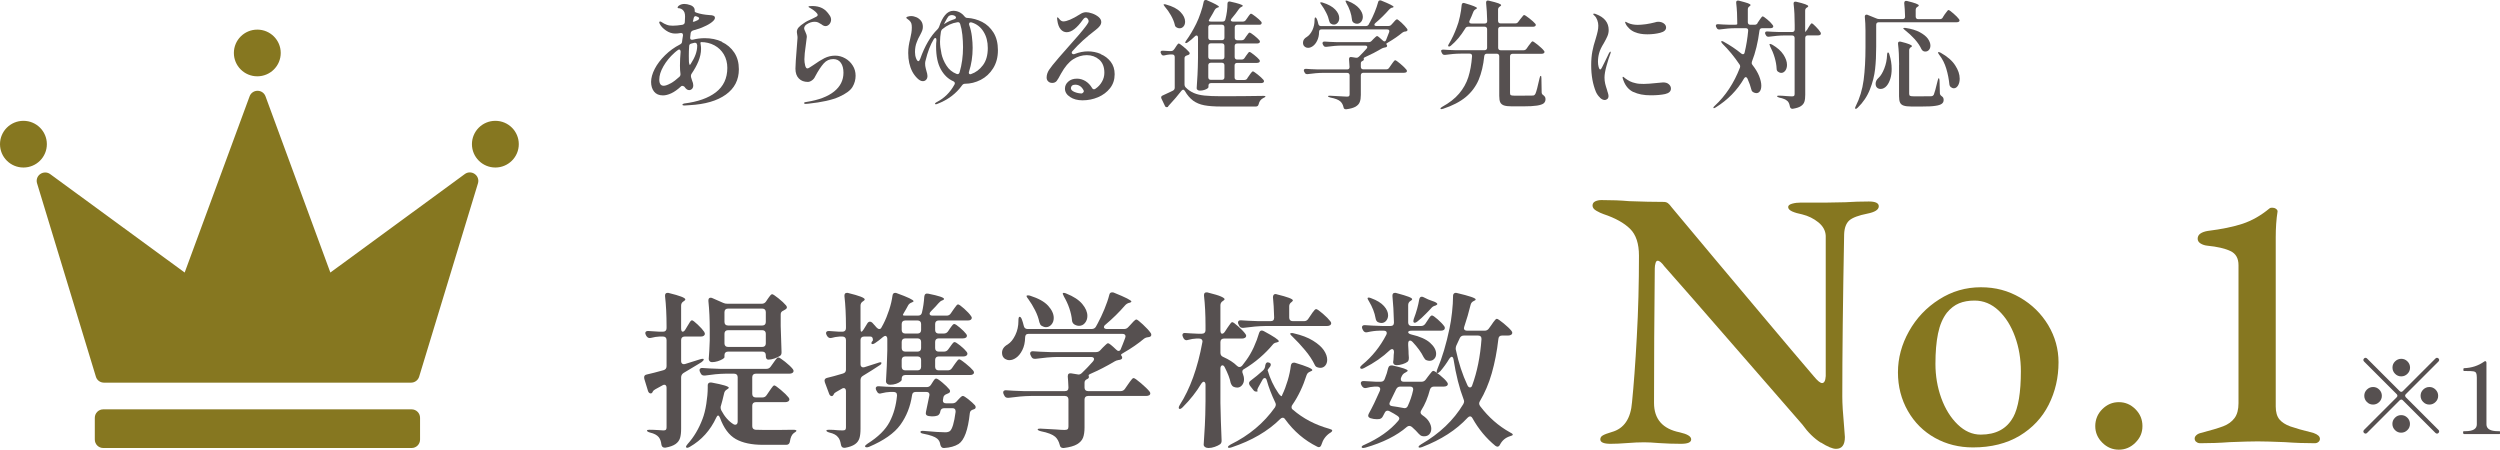 <?xml version="1.0" encoding="UTF-8"?>
<svg id="_レイヤー_2" data-name="レイヤー 2" xmlns="http://www.w3.org/2000/svg" viewBox="0 0 298.77 53.74">
  <defs>
    <style>
      .cls-1 {
        fill: #867720;
      }

      .cls-1, .cls-2 {
        stroke-width: 0px;
      }

      .cls-2 {
        fill: #565050;
      }
    </style>
  </defs>
  <g id="_1" data-name="1">
    <g>
      <g>
        <path class="cls-1" d="M56.73,20.79c-.36-.25-.83-.25-1.18.01l-16.07,11.77-7.75-21.06c-.15-.4-.52-.66-.95-.66s-.8.26-.95.66l-7.76,21.06L6,20.81c-.35-.26-.83-.26-1.19-.01-.36.25-.51.7-.38,1.11l7.03,23.11c.13.43.52.71.97.71h36.69c.45,0,.84-.29.97-.71l7.03-23.11c.13-.41-.03-.87-.38-1.11Z"/>
        <path class="cls-1" d="M49.2,48.92H12.34c-.56,0-1.01.45-1.01,1.01v2.6c0,.56.45,1.01,1.01,1.01h36.85c.56,0,1.01-.45,1.01-1.01v-2.6c0-.56-.45-1.01-1.01-1.01Z"/>
        <path class="cls-1" d="M5.6,17.23c0-1.54-1.25-2.79-2.8-2.79s-2.8,1.25-2.8,2.79,1.25,2.79,2.8,2.79,2.8-1.25,2.8-2.79Z"/>
        <path class="cls-1" d="M30.75,9.12c1.55,0,2.8-1.25,2.8-2.79s-1.25-2.79-2.8-2.79-2.8,1.25-2.8,2.79,1.25,2.79,2.8,2.79Z"/>
        <path class="cls-1" d="M59.2,14.44c-1.55,0-2.8,1.25-2.8,2.79s1.26,2.79,2.8,2.79,2.8-1.25,2.8-2.79-1.25-2.79-2.8-2.79Z"/>
      </g>
      <g>
        <path class="cls-2" d="M86.26,5.01c.62.29,1.12.71,1.49,1.27.37.56.55,1.22.55,2,0,1.27-.52,2.28-1.55,3.02-1.04.75-2.49,1.17-4.35,1.27l-.62.04c-.15,0-.22-.03-.22-.1s.07-.11.2-.14c1.61-.2,2.88-.64,3.79-1.34.91-.7,1.37-1.67,1.37-2.92,0-.6-.14-1.13-.41-1.6-.28-.47-.65-.83-1.13-1.09-.48-.26-1.02-.39-1.6-.39-.05,0-.07.05-.07.14l.03.18c.03.17.04.33.04.49,0,.49-.11.98-.32,1.5-.21.51-.49,1-.81,1.47-.06.08-.08.17-.08.27,0,.06,0,.1.01.13l.13.42c.09.21.14.39.14.56,0,.19-.05.33-.15.43-.1.1-.22.15-.35.15-.19,0-.37-.13-.56-.41-.08-.06-.17-.1-.25-.1-.07,0-.12.02-.15.06-.41.38-.8.66-1.17.83-.37.17-.7.25-.99.25-.47,0-.82-.15-1.06-.45-.24-.3-.36-.69-.36-1.16s.15-1.01.44-1.57c.29-.56.7-1.1,1.23-1.62.53-.52,1.12-.95,1.79-1.29.15-.08.23-.18.24-.32l.04-.31.07-.43v-.06c0-.19-.1-.27-.31-.24-.21.04-.42.06-.62.06-.37,0-.74-.12-1.09-.36-.35-.24-.6-.5-.74-.77-.06-.11-.08-.18-.08-.21,0-.07.03-.1.1-.1.06,0,.1.01.14.04.24.16.46.28.67.35.2.08.44.11.72.11.32,0,.7-.04,1.15-.11.18-.05.27-.15.28-.31.02-.3.03-.52.03-.66,0-.2-.02-.36-.07-.5-.11-.27-.31-.44-.59-.5-.04,0-.07-.01-.11-.01s-.06,0-.08-.02c-.02-.01-.04-.03-.04-.05,0-.1.08-.2.25-.3.16-.09.35-.14.55-.14s.45.04.69.13c.25.08.41.21.5.38.04.06.06.2.06.42,0,.02.07.06.22.12.44.15.95.24,1.54.28.23,0,.4.04.5.09.1.05.15.13.15.25,0,.14-.12.31-.36.5-.24.19-.56.38-.97.55-.27.14-.7.29-1.29.45-.16.06-.25.16-.28.31l-.06.53v.05c0,.15.07.22.22.22.05,0,.08,0,.11-.01.46-.12.93-.18,1.41-.18.76,0,1.45.14,2.07.43ZM80.14,9.97c.34-.19.68-.45,1.04-.78.11-.09.16-.22.14-.38-.04-.27-.06-.59-.06-.97,0-.56.03-1.11.08-1.64v-.03c0-.07-.02-.13-.05-.18-.03-.05-.07-.07-.12-.07-.07,0-.12.02-.17.07-.14.1-.28.21-.42.34-.52.47-.95.99-1.29,1.58-.34.59-.5,1.12-.5,1.6s.17.74.52.74c.21,0,.49-.1.83-.29ZM83.31,5.38c-.02-.21-.13-.29-.32-.27-.22.06-.35.09-.38.1-.17.04-.25.14-.25.31-.03.39-.04.77-.04,1.15,0,.29,0,.5.01.64,0,.13.02.25.05.34.03.1.06.13.08.11l.1-.14c.5-.77.76-1.47.76-2.13v-.11ZM82.85,2.6c.07,0,.15-.02.24-.06.17-.07.27-.12.31-.14.1-.06.15-.13.15-.22,0-.07-.06-.12-.18-.17l-.11-.04c-.06-.03-.1-.04-.14-.04-.1,0-.18.08-.22.24-.03.16-.06.29-.1.39,0,.03.02.04.06.04Z"/>
        <path class="cls-2" d="M96.09,12.32s.03-.08.08-.1c.05-.02.13-.03.23-.04,1.46-.23,2.55-.65,3.29-1.25.74-.6,1.11-1.34,1.11-2.24,0-.49-.1-.88-.31-1.18-.21-.3-.51-.45-.91-.45-.45,0-.83.17-1.14.52-.31.35-.66.87-1.03,1.57-.08.19-.21.34-.38.46-.17.12-.33.18-.48.18-.45,0-.81-.13-1.08-.41-.27-.27-.41-.66-.41-1.18,0-.4.06-1.27.17-2.62.06-.67.08-1.02.08-1.05,0-.13-.01-.26-.04-.4-.02-.13-.04-.24-.04-.3,0-.21.07-.39.21-.55.14-.16.36-.34.67-.54.2-.15.52-.31.94-.49.24-.11.42-.2.52-.26.1-.06.15-.13.15-.2,0-.1-.09-.23-.27-.39-.18-.16-.39-.31-.64-.45-.02,0-.06-.03-.11-.06-.06-.03-.08-.06-.08-.09,0-.06.15-.08.45-.08.45,0,.84.08,1.18.25.34.17.63.46.9.87.11.16.17.33.17.52s-.07.37-.2.53c-.14.15-.29.23-.46.23-.15,0-.32-.07-.5-.22-.15-.09-.28-.17-.39-.22-.11-.05-.25-.08-.42-.08-.31,0-.63.1-.95.31-.09.06-.17.13-.22.22-.06.09-.08.18-.08.27,0,.08.05.21.14.39.12.24.18.45.18.62,0,.08-.04.38-.11.88-.12.81-.18,1.41-.18,1.79,0,.25.03.5.09.74.06.24.15.36.26.36.07,0,.16-.04.27-.11.12-.07.28-.17.48-.31.47-.34.9-.6,1.3-.81.4-.2.83-.3,1.29-.3.41,0,.81.11,1.18.32.38.21.68.5.91.87.23.36.34.77.34,1.22s-.12.91-.37,1.33c-.25.42-.79.82-1.62,1.19-.83.37-2.04.64-3.63.81l-.36.03c-.11,0-.17-.03-.17-.1Z"/>
        <path class="cls-2" d="M115.62,2.14c.62.04,1.2.2,1.75.48.55.28,1,.7,1.36,1.27.35.56.53,1.27.53,2.11s-.19,1.55-.57,2.16c-.38.61-.88,1.07-1.48,1.38-.61.31-1.24.47-1.89.47-.14,0-.25.06-.34.18-.72,1.01-1.71,1.75-2.97,2.23-.07.03-.12.04-.17.04-.07,0-.1-.02-.1-.06,0-.06.07-.13.22-.21.89-.45,1.59-1.14,2.11-2.09.03-.06.04-.11.04-.15,0-.1-.06-.18-.18-.24-.62-.27-1.11-.74-1.49-1.42-.38-.68-.57-1.59-.57-2.75,0-.23.01-.47.04-.7v-.06c0-.16-.05-.24-.14-.24-.06,0-.13.05-.18.15-.4.65-.72,1.49-.97,2.52-.04.12-.06.25-.06.38,0,.2.02.38.07.56.05.18.07.28.08.31.08.25.13.46.13.62,0,.18-.05.33-.15.44-.1.12-.24.18-.41.18-.21,0-.43-.12-.67-.36-.24-.24-.43-.5-.58-.78-.33-.64-.49-1.38-.49-2.22,0-.32.02-.6.06-.85.04-.25.09-.53.17-.83.06-.3.11-.54.15-.74.03-.19.05-.41.05-.65,0-.2-.02-.36-.06-.48s-.12-.24-.25-.36c-.06-.06-.13-.11-.22-.17-.09-.06-.13-.1-.13-.13,0-.06.06-.12.19-.15.13-.04.25-.06.39-.06.21,0,.41.05.63.14.21.09.4.24.55.43s.22.44.22.73c0,.16-.03.31-.08.44-.05.14-.14.32-.26.55-.17.29-.3.57-.39.83-.14.34-.21.73-.21,1.19,0,.26.04.51.13.74s.18.34.28.34c.07,0,.14-.09.21-.27.55-1.55,1.24-2.73,2.07-3.54.09-.09.16-.2.2-.32.19-.57.42-1.03.7-1.37s.61-.52.98-.52c.53,0,.98.22,1.34.66.09.12.21.19.35.2ZM112.5,6.38c.11.51.31.99.61,1.46.29.46.69.79,1.2.99.06.02.1.03.13.03.11,0,.19-.07.24-.22.27-.92.41-1.92.41-3,0-.48-.03-.97-.08-1.47-.05-.5-.14-.93-.26-1.3-.06-.18-.17-.25-.35-.21-.64.1-1.23.37-1.75.8-.1.07-.17.18-.2.32-.07.43-.11.83-.11,1.22,0,.42.06.88.17,1.39ZM113.41,1.89s-.12.12-.22.29c-.1.16-.18.31-.25.45-.07.13-.11.22-.13.26l.18-.11c.32-.21.67-.36,1.05-.48.07-.02.12-.05.15-.08.04-.04.06-.08.06-.12,0-.07-.04-.13-.13-.2-.13-.07-.25-.1-.36-.1s-.23.03-.36.1ZM115.78,8.69c0,.07.03.13.08.16.05.03.12.04.2,0,.55-.19,1.02-.54,1.41-1.06.39-.52.58-1.2.58-2.05,0-.77-.17-1.42-.52-1.97-.34-.55-.82-.91-1.41-1.09-.03,0-.07-.01-.11-.01-.13,0-.2.07-.2.21,0,.02,0,.07.03.14.15.41.25.86.31,1.34.06.49.09.94.09,1.36,0,1.03-.15,1.97-.43,2.83-.02.08-.03.12-.03.14Z"/>
        <path class="cls-2" d="M131.54,6.47c.49.2.88.5,1.2.91.31.41.47.9.47,1.49,0,.64-.18,1.2-.55,1.67-.37.47-.85.83-1.44,1.08-.59.25-1.21.37-1.84.37-.6,0-1.1-.13-1.5-.4-.41-.27-.61-.6-.61-1,0-.32.13-.6.39-.83.26-.24.61-.36,1.05-.36.35,0,.69.1,1.01.29.32.2.58.47.78.81.06.11.14.17.24.17.06,0,.12-.02.17-.06.33-.22.59-.5.78-.84.2-.34.29-.7.29-1.08,0-.69-.21-1.21-.62-1.57-.41-.35-.91-.53-1.48-.53s-1.12.17-1.64.5c-.51.33-.99.9-1.44,1.71-.22.43-.4.72-.52.88-.13.15-.3.23-.53.23-.2,0-.36-.06-.48-.18-.13-.12-.19-.27-.19-.46,0-.32.1-.62.29-.92.2-.3.56-.76,1.11-1.39-.03.03.32-.37,1.05-1.2,1.11-1.24,1.85-2.1,2.21-2.59.04-.06.09-.13.16-.22.07-.09.12-.17.15-.24.03-.07.05-.13.05-.19,0-.09-.04-.19-.11-.28-.07-.09-.15-.14-.24-.14-.1,0-.22.09-.35.27-.7.99-1.34,1.48-1.92,1.48-.29,0-.53-.12-.73-.36-.2-.24-.33-.59-.39-1.04-.02-.1-.03-.19-.03-.25,0-.04,0-.07.01-.09,0-.02.02-.04.04-.04.04,0,.1.06.2.18.15.21.32.31.5.31.41,0,1.06-.27,1.95-.83.26-.18.51-.27.76-.27.21,0,.45.05.74.15.29.1.54.24.76.42.21.18.32.38.32.6,0,.16-.06.32-.17.47-.11.15-.28.31-.5.48-1.11.84-2.04,1.69-2.79,2.55-.05.07-.07.12-.07.17s.02.09.06.12c.04.04.1.06.16.06.04,0,.08,0,.14-.03.54-.21,1.07-.31,1.58-.31s1.03.1,1.51.3ZM129.49,11.01c.04-.06.05-.12.02-.19-.23-.47-.57-.7-1.02-.7-.17,0-.29.04-.38.12-.08.08-.13.18-.13.29,0,.19.14.34.43.46.29.12.58.18.89.18.08-.05.15-.1.19-.16Z"/>
        <path class="cls-2" d="M140.31,5.91l.17-.25s.07-.11.13-.2c.06-.09.11-.15.15-.2.04-.04.08-.06.11-.06.07,0,.25.12.55.37.3.25.53.46.69.65.05.07.07.12.07.15,0,.08-.04.14-.13.18l-.22.08c-.18.06-.27.16-.27.32v3.14c0,.14.05.26.14.36.3.3.63.52.98.67.35.15.77.25,1.26.3.49.05,1.14.08,1.96.08,1.75,0,3.42-.01,5.03-.04h.1c.13,0,.2.02.2.07s-.08.11-.24.18c-.3.14-.49.39-.57.74-.05.19-.15.28-.32.28h-4.17c-.83,0-1.5-.05-2.02-.15-.52-.1-.96-.29-1.32-.55-.36-.27-.7-.65-.99-1.16-.06-.1-.13-.15-.21-.15-.06,0-.12.04-.2.13-.41.54-.9,1.11-1.46,1.71-.09.1-.14.16-.14.18v.03c-.06.03-.11.04-.17.04-.08,0-.14-.04-.18-.11l-.43-.9c-.03-.05-.04-.11-.04-.17,0-.09.06-.17.18-.22.23-.1.54-.25.92-.43l.31-.15c.14-.08.21-.2.21-.35v-3.67c0-.09-.03-.17-.08-.22-.05-.05-.12-.08-.22-.08h-.27c-.26.02-.48.06-.66.11-.03,0-.07.01-.13.01-.11,0-.2-.06-.25-.18l-.04-.08c-.03-.06-.04-.1-.04-.14,0-.07.03-.11.08-.14.05-.03.12-.04.22-.03l.67.04h.29c.15,0,.27-.07.35-.2ZM139.07.52s.04-.01.08-.01c.07,0,.14,0,.2.03.78.21,1.36.51,1.73.9.37.38.55.77.55,1.15,0,.23-.06.42-.19.57-.13.15-.28.22-.47.22-.13,0-.25-.03-.35-.1-.12-.06-.2-.16-.22-.31-.08-.36-.24-.74-.46-1.13-.22-.39-.46-.73-.73-1.04-.12-.15-.17-.24-.14-.28ZM149.06,9.35l.22-.31s.08-.12.15-.22c.07-.1.13-.17.18-.22.05-.05.09-.07.13-.07.06,0,.25.13.57.38.31.25.54.46.68.63.05.07.07.12.07.17,0,.06-.03.11-.08.15-.07.05-.16.07-.27.07h-5.99c-.09,0-.17.03-.22.08-.05.05-.08.12-.08.22v.2s-.04.09-.13.15c-.09.06-.21.12-.37.17-.16.05-.34.08-.53.08-.11,0-.2-.03-.27-.08-.07-.06-.11-.12-.11-.2.04-.55.07-1.09.1-1.6.03-.52.05-1.2.06-2.04v-2.42c0-.08-.02-.14-.05-.18-.03-.05-.07-.07-.12-.07-.07,0-.13.03-.2.1-.26.26-.54.5-.84.71-.09.07-.17.1-.22.1-.07,0-.1-.02-.1-.07,0-.04.04-.12.13-.25.41-.56.81-1.23,1.19-2,.18-.36.35-.78.52-1.28.17-.49.3-.94.37-1.34.03-.14.11-.21.24-.21.07,0,.12,0,.15.03.95.41,1.43.67,1.43.78,0,.03-.04.06-.13.1h-.06c-.14.06-.24.15-.31.27-.15.29-.35.64-.6,1.05-.11.18-.14.28-.08.31.07.03.17.04.28.04h1.33c.19,0,.3-.08.34-.25.17-.67.25-1.3.25-1.89,0-.1.03-.18.09-.22.06-.05.14-.06.24-.03,1,.22,1.5.39,1.5.5,0,.05-.04.08-.11.11l-.06.03c-.12.06-.22.14-.29.25-.26.38-.55.76-.87,1.13-.07.08-.1.15-.1.2s.02.09.07.12c.05.03.11.05.18.05h1.19c.15,0,.27-.06.35-.18l.2-.28c.04-.06.09-.13.15-.22.06-.09.12-.15.16-.2s.08-.06.12-.06c.07,0,.25.12.55.35.3.23.52.43.66.6.04.05.06.1.06.15,0,.06-.03.12-.08.17-.05.04-.13.05-.24.05h-2.6c-.09,0-.17.03-.22.08-.05.05-.08.12-.08.22v1.25c0,.09.03.17.08.22.05.05.12.08.22.08h.53c.15,0,.27-.06.35-.18l.18-.27s.09-.11.15-.2c.06-.09.11-.15.15-.2.04-.04.08-.06.12-.06.07,0,.25.11.54.34.28.22.49.42.62.57.05.07.07.12.07.17,0,.06-.03.11-.08.15-.07.05-.16.07-.27.07h-2.37c-.09,0-.17.03-.22.08-.05.05-.08.12-.08.22v1.32c0,.09.03.17.08.22.05.05.12.08.22.08h.53c.15,0,.27-.06.35-.18l.18-.27s.09-.11.15-.2c.06-.09.11-.15.15-.2.04-.04.08-.06.12-.06.07,0,.24.11.53.34.29.23.5.42.63.58.05.07.07.12.07.17,0,.06-.03.11-.08.15-.07.05-.16.07-.27.07h-2.37c-.09,0-.17.03-.22.08-.05.05-.08.12-.08.22v1.44c0,.09.03.17.08.22.05.05.12.08.22.08h.87c.15,0,.27-.06.35-.18ZM146.25,4.72c.05-.05.08-.12.08-.22v-1.25c0-.09-.03-.17-.08-.22-.05-.05-.12-.08-.22-.08h-1.33c-.09,0-.17.03-.22.08-.05.05-.08.12-.08.22v1.25c0,.09.03.17.08.22.05.05.12.08.22.08h1.33c.09,0,.17-.03.22-.08ZM144.48,7.02c.05.05.12.08.22.08h1.33c.09,0,.17-.03.22-.08.05-.05.08-.12.08-.22v-1.32c0-.09-.03-.17-.08-.22-.05-.05-.12-.08-.22-.08h-1.33c-.09,0-.17.03-.22.08-.05.05-.08.12-.08.22v1.32c0,.09.03.17.08.22ZM144.48,9.46c.05.05.12.08.22.08h1.33c.09,0,.17-.03.22-.08.05-.05.08-.12.08-.22v-1.44c0-.09-.03-.17-.08-.22-.05-.05-.12-.08-.22-.08h-1.33c-.09,0-.17.03-.22.08s-.08.12-.08.22v1.44c0,.09.03.17.08.22Z"/>
        <path class="cls-2" d="M168.21,3.56c0,.09-.05.15-.14.18l-.13.03c-.13,0-.25.06-.36.14-.47.39-1.02.77-1.67,1.15-.16.08-.24.15-.24.2,0,.02.01.04.04.07.04.05.06.1.06.15,0,.08-.05.14-.15.17-.06.02-.1.03-.14.03-.15.03-.27.07-.35.12-.62.37-1.3.72-2.04,1.05-.07.04-.11.07-.12.09,0,.02,0,.07.02.13v.03c0,.06-.02.1-.07.13l-.04.03c-.08.04-.15.08-.19.12-.04.05-.06.11-.06.2v.41c0,.09.03.17.08.22.05.05.12.08.22.08h2.73c.15,0,.27-.06.35-.18l.25-.36c.04-.06.09-.14.17-.24.08-.1.14-.18.18-.23.05-.05.09-.08.13-.08.07,0,.28.14.62.43.34.28.57.52.71.69.05.07.07.12.07.17s-.02.09-.07.14c-.08.05-.17.07-.28.07h-4.86c-.09,0-.17.03-.22.08-.05.05-.08.12-.08.22v2.34c0,.35-.04.64-.13.86-.08.22-.25.4-.5.55-.25.14-.62.25-1.11.31h-.04c-.17,0-.27-.08-.29-.25-.07-.3-.2-.53-.38-.69-.22-.2-.62-.35-1.19-.46-.19-.05-.28-.1-.28-.15,0-.05.07-.07.21-.07.08,0,.51.02,1.29.07.34.03.59.04.76.04.12,0,.21-.02.25-.06.05-.04.07-.12.07-.23v-2.25c0-.09-.03-.17-.08-.22-.05-.05-.12-.08-.22-.08h-2.86c-.57,0-1.19.06-1.85.15h-.08c-.13,0-.22-.06-.28-.18l-.06-.11c-.03-.06-.04-.11-.04-.17s.02-.1.07-.13c.05-.03.11-.04.2-.04.32.03.8.05,1.44.07h3.46c.2,0,.29-.1.29-.29-.02-.43-.04-.73-.06-.91v-.04c0-.19.1-.27.29-.24l.52.08h.08c.1.01.2-.03.29-.12.33-.32.63-.64.92-.97.06-.07.08-.13.08-.18,0-.12-.09-.18-.27-.18h-2.77c-.57,0-1.19.06-1.85.15h-.08c-.13,0-.22-.06-.28-.18l-.06-.11c-.03-.06-.04-.11-.04-.15,0-.06.02-.11.07-.15.05-.03.11-.04.2-.04.34.03.82.05,1.46.07h3.78c.15,0,.27-.05.36-.15l.2-.21c.06-.05.13-.12.23-.22.1-.1.17-.15.23-.15.07,0,.3.18.67.53.07.08.14.11.2.11.09,0,.16-.06.2-.17.09-.21.21-.52.36-.92l.03-.13c0-.14-.09-.21-.27-.21h-7.85c-.19,0-.28.1-.28.31,0,.4-.09.75-.23,1.04-.14.29-.32.51-.52.65-.19.13-.37.2-.56.2-.13,0-.25-.03-.35-.1-.1-.07-.18-.15-.22-.27-.03-.08-.04-.17-.04-.25,0-.29.16-.52.48-.7.25-.16.46-.42.64-.78.17-.37.26-.76.26-1.18v-.04c0-.21.03-.31.1-.31.07,0,.14.08.2.24.05.12.1.3.15.52.04.18.15.27.32.27h5.35c.17,0,.29-.07.36-.2,0-.03.06-.12.15-.28.2-.36.38-.76.56-1.19.18-.43.31-.83.41-1.19.03-.14.11-.21.24-.21.07,0,.12,0,.15.03.97.39,1.46.64,1.46.74,0,.04-.05.07-.14.1h-.07c-.12.05-.23.12-.32.22-.49.56-1.03,1.1-1.64,1.61-.08.07-.13.14-.13.21,0,.05.02.08.07.11.05.03.11.04.18.04h1.43c.14,0,.26-.05.35-.15l.22-.24c.05-.06.12-.14.22-.25.1-.11.18-.16.24-.16.06,0,.24.14.54.41.29.28.51.51.65.71.04.05.06.1.06.15ZM159.07,2.83c-.07-.03-.11-.07-.14-.12-.03-.05-.06-.12-.08-.2-.07-.32-.18-.65-.36-.99-.17-.35-.36-.66-.57-.94-.13-.16-.17-.26-.13-.29,0,0,.04-.01.08-.01.07,0,.14,0,.2.03.68.21,1.18.49,1.5.83.32.34.48.68.48,1.03,0,.21-.06.4-.19.55-.13.15-.28.22-.45.22-.12,0-.23-.03-.34-.1ZM161.75,2.69c-.11-.08-.17-.2-.18-.35-.03-.32-.1-.65-.22-1-.12-.35-.27-.67-.45-.97-.09-.17-.12-.27-.08-.29,0,0,.03-.01.07-.01.07,0,.13.02.21.06.61.24,1.05.54,1.34.88.28.34.43.67.43,1,0,.23-.07.43-.2.59-.14.16-.3.24-.5.24-.13,0-.27-.04-.41-.13Z"/>
        <path class="cls-2" d="M182.42,5.84l.25-.36c.06-.07.11-.14.17-.22.06-.08.12-.16.17-.22.06-.06.1-.1.14-.1.07,0,.28.14.63.42.34.28.59.51.73.7.05.05.07.1.07.15s-.03.11-.08.15c-.08.05-.17.07-.28.07h-3.46c-.09,0-.17.03-.22.08-.05.05-.08.12-.08.22v4.4c0,.12.03.2.09.24.06.04.19.06.4.06h1.2c.57,0,.91,0,1.04-.01.08,0,.14-.03.18-.06.04-.03.08-.08.13-.17.1-.21.27-.83.49-1.85.04-.18.08-.27.14-.27s.08.1.08.29l.03,1.68c0,.14.07.26.22.35.08.07.14.13.18.2.04.07.06.16.06.27,0,.21-.08.37-.22.49-.15.12-.42.21-.8.27-.38.06-.93.09-1.64.09h-1.36c-.42,0-.74-.04-.95-.11-.21-.08-.36-.2-.44-.37-.08-.17-.12-.43-.12-.78v-4.73c0-.09-.03-.17-.08-.22-.05-.05-.12-.08-.22-.08h-1.18c-.18,0-.28.09-.31.28-.11,1.1-.34,2.05-.67,2.84-.34.79-.85,1.48-1.53,2.05-.69.57-1.59,1.04-2.72,1.41-.19.06-.29.06-.31,0v-.03c0-.06.07-.13.21-.21.84-.46,1.51-.98,2.01-1.57.5-.59.87-1.24,1.1-1.96.23-.72.38-1.55.45-2.51v-.03c0-.19-.1-.28-.29-.28h-1.08c-.59,0-1.2.06-1.85.15h-.07c-.13,0-.23-.06-.29-.18l-.06-.11c-.04-.09-.06-.15-.06-.17,0-.06.02-.1.07-.13s.11-.04.2-.04c.32.03.8.05,1.44.07h3.49c.09,0,.17-.03.22-.08.05-.05.08-.12.08-.22v-2.21c0-.09-.03-.17-.08-.22-.05-.05-.12-.08-.22-.08h-1.96c-.16,0-.28.07-.35.21-.52.86-1.1,1.54-1.72,2.06-.13.1-.23.13-.29.08-.03-.03-.04-.06-.04-.08,0-.04.03-.11.1-.22.36-.61.67-1.26.92-1.95.15-.36.28-.8.39-1.32.11-.51.18-.97.21-1.37.02-.17.1-.25.24-.25l.13.03c.97.28,1.46.48,1.46.59,0,.04-.04.07-.11.1l-.04.03c-.12.06-.21.15-.27.28-.15.39-.3.75-.46,1.08-.03.06-.04.11-.04.15,0,.13.09.2.27.2h1.58c.2,0,.29-.1.29-.3-.02-.81-.06-1.53-.13-2.16v-.06c0-.08.03-.15.08-.19.06-.04.14-.05.24-.02.56.13.95.24,1.16.32.21.08.32.16.32.22,0,.04-.04.08-.11.13l-.06.04c-.13.09-.2.21-.2.35v1.36c0,.09.03.17.08.22.05.05.12.08.22.08h1.76c.15,0,.27-.06.35-.18l.24-.32c.05-.06.11-.13.18-.22.07-.09.13-.16.17-.21.04-.05.08-.07.12-.07.07,0,.28.13.61.39.33.26.57.47.71.64.05.05.07.1.07.15s-.03.11-.08.15c-.07.05-.15.07-.27.07h-3.85c-.09,0-.17.03-.22.08-.05.05-.08.12-.08.22v2.21c0,.09.03.17.08.22.05.05.12.08.22.08h2.73c.15,0,.27-.06.35-.18Z"/>
        <path class="cls-2" d="M191.21,11.66c-.21-.19-.36-.41-.48-.67-.38-.92-.57-1.98-.57-3.21,0-.62.05-1.16.14-1.64.09-.48.22-.97.39-1.48.12-.41.21-.72.25-.94.05-.21.07-.44.07-.67,0-.21-.04-.42-.12-.64-.08-.22-.18-.39-.32-.52-.11-.09-.17-.16-.17-.2s.03-.06.1-.06c.07,0,.15.02.24.06,1.01.38,1.51,1.02,1.51,1.9,0,.25-.05.49-.15.73-.1.23-.24.51-.43.84-.28.45-.47.84-.56,1.19-.09.32-.14.66-.14,1.04,0,.22.03.43.08.62.05.19.11.29.19.29.03,0,.06-.02.09-.05.03-.04.06-.08.08-.12.02-.04.04-.08.06-.11.1-.2.21-.42.33-.66.12-.24.22-.46.31-.64l.18-.38c.07-.11.13-.17.17-.17.03,0,.04.02.04.06l-.04.17c-.14.35-.29.83-.46,1.43-.17.6-.25,1.08-.25,1.44,0,.26.03.5.08.72.05.22.13.48.23.78,0,.05.04.15.09.31.05.16.08.29.08.39,0,.15-.04.27-.13.35-.09.08-.2.13-.33.13-.18,0-.37-.09-.57-.28ZM195.2,11c-.55-.27-.94-.72-1.18-1.37-.07-.18-.11-.31-.11-.39,0-.04.02-.06.06-.06.03,0,.07.02.11.06.05.04.09.08.13.11.19.14.38.26.57.36.2.1.44.18.73.24.23.06.55.08.94.08.34,0,.88-.04,1.64-.12.41-.04.63-.06.66-.06.3,0,.53.07.69.22.16.14.25.31.25.51,0,.34-.23.55-.69.66-.46.1-1.04.15-1.73.15-.82,0-1.51-.13-2.06-.4ZM195.42,3.86c-.28-.11-.52-.26-.71-.45-.2-.19-.34-.37-.42-.55-.05-.09-.07-.16-.07-.2s.01-.06.04-.06c.02,0,.07.02.14.06s.14.08.2.1c.32.14.7.21,1.13.21.26,0,.59-.03.98-.08.39-.06.74-.13,1.04-.21.17-.06.31-.08.43-.08.26,0,.48.07.66.2.18.13.27.29.27.49,0,.3-.24.51-.71.63-.47.12-.98.18-1.53.18-.58,0-1.06-.08-1.46-.25Z"/>
        <path class="cls-2" d="M210.02,2.77l.21-.31c.04-.06.09-.13.15-.22.06-.09.12-.16.16-.21.04-.05.08-.07.12-.07.07,0,.26.13.56.38.3.26.51.47.63.65.05.06.07.12.07.17s-.02.09-.07.14c-.07.05-.17.07-.28.07h-.98c-.19,0-.29.09-.32.28-.18,1.41-.48,2.65-.9,3.71-.02.08-.03.13-.03.17,0,.08.03.16.1.24.36.46.62.9.79,1.32.17.43.26.81.26,1.14,0,.28-.05.5-.16.66-.11.16-.25.24-.43.24-.12,0-.25-.04-.39-.12-.11-.07-.18-.17-.21-.31-.09-.38-.25-.82-.46-1.3-.06-.12-.13-.18-.21-.18s-.15.06-.21.17c-.81,1.4-1.94,2.55-3.37,3.44-.15.1-.24.13-.28.07,0,0-.01-.02-.01-.04,0-.05.06-.12.17-.22,1.29-1.19,2.29-2.71,3-4.54.02-.04.03-.09.03-.17,0-.09-.02-.17-.07-.22-.63-.94-1.32-1.77-2.04-2.48-.14-.16-.19-.26-.14-.29.02-.02.04-.03.07-.03.07,0,.14.03.22.08.78.43,1.48.9,2.1,1.41.07.06.14.08.2.08.1,0,.17-.07.2-.21.2-.84.34-1.7.42-2.59v-.04c0-.18-.09-.27-.28-.27h-1.27c-.57,0-1.19.06-1.85.15h-.08c-.13,0-.22-.06-.28-.18l-.06-.11c-.03-.06-.04-.11-.04-.17s.02-.1.07-.13c.05-.03.11-.04.2-.04.32.03.79.05,1.43.07h.57c.2,0,.29-.03.29-.1,0-.93-.04-1.77-.13-2.51v-.06c0-.15.07-.22.21-.22.05,0,.08,0,.11.01.52.13.89.24,1.09.31.2.08.31.15.31.22,0,.03-.04.07-.11.13l-.04.03c-.12.08-.18.2-.18.35v1.54c0,.09.03.17.08.22.05.05.12.08.22.08h.52c.15,0,.27-.06.35-.2ZM215.93,3.62l.18-.31c.04-.07.09-.14.15-.24.06-.09.11-.16.15-.21.04-.05.08-.07.11-.07.07,0,.23.13.48.39.26.26.44.48.55.66.04.05.06.1.06.17,0,.06-.02.11-.07.15-.07.05-.16.07-.27.07h-1.23c-.09,0-.17.03-.22.08s-.08.12-.08.22v6.8c0,.34-.03.61-.1.83-.07.21-.21.39-.43.53-.21.14-.53.24-.95.31h-.07c-.14,0-.23-.08-.28-.25-.05-.3-.14-.52-.28-.66-.22-.2-.55-.34-.98-.42-.18-.05-.27-.1-.27-.17,0-.05.07-.07.21-.07.21,0,.55.02.99.06l.57.03c.12,0,.21-.02.25-.06.05-.04.07-.12.07-.23v-6.69c0-.09-.03-.17-.08-.22-.05-.05-.12-.08-.22-.08h-.92c-.57,0-1.19.06-1.85.15h-.08c-.13,0-.22-.06-.28-.18l-.06-.11c-.03-.06-.04-.11-.04-.15,0-.06.02-.11.07-.15.05-.03.11-.04.2-.04.34.03.82.05,1.46.07h1.51c.09,0,.17-.03.22-.08.05-.05.08-.12.08-.22v-.54c0-.94-.04-1.78-.13-2.52v-.06c0-.14.07-.21.21-.21.05,0,.08,0,.11.01.95.22,1.43.4,1.43.53,0,.05-.04.09-.11.14l-.06.03c-.13.08-.2.2-.2.36v2.25c0,.2.01.3.04.3,0,0,.06-.07.14-.21ZM211.48,5.26s.03-.01.06-.01c.05,0,.13.03.24.08.62.36,1.07.76,1.35,1.19.28.43.43.84.43,1.23,0,.28-.07.51-.2.69-.14.18-.3.27-.48.27-.14,0-.27-.05-.39-.14-.11-.08-.17-.19-.17-.35-.02-.44-.1-.89-.24-1.36-.14-.47-.32-.9-.53-1.3-.08-.19-.1-.29-.06-.31Z"/>
        <path class="cls-2" d="M232.18,2.07l.22-.34c.05-.06.11-.14.18-.24.07-.1.13-.18.17-.22.04-.05.08-.07.12-.07.07,0,.27.14.58.41.31.27.53.49.66.67.05.07.07.12.07.17s-.02.09-.07.14c-.07.05-.17.07-.28.07h-9.31c-.09,0-.17.03-.22.08-.05.05-.08.12-.08.22v2.62c0,.98-.04,1.87-.13,2.67-.09.8-.29,1.61-.62,2.44-.32.82-.81,1.55-1.46,2.18-.13.13-.22.17-.28.13-.02-.02-.03-.05-.03-.08,0-.07.02-.14.07-.22.48-.95.8-2,.95-3.14.15-1.14.22-2.46.22-3.95v-1.96c0-.59-.03-1.13-.08-1.64v-.03c0-.07.02-.13.06-.17s.08-.06.14-.06.1,0,.14.03l1.06.43c.1.05.22.07.35.07h2.77c.2,0,.29-.1.29-.29-.02-.65-.05-1.18-.1-1.6v-.03c0-.1.03-.18.09-.22.06-.04.14-.05.25-.02.93.22,1.4.4,1.4.53,0,.05-.04.09-.11.14l-.06.03c-.13.08-.2.21-.2.37v.8c0,.09.03.17.08.22.05.05.12.08.22.08h2.58c.15,0,.27-.06.35-.18ZM225.55,6.35c.02-.05.05-.08.08-.08.07,0,.13.08.17.25.18.57.27,1.14.27,1.71,0,.44-.05.83-.16,1.18-.11.35-.25.63-.43.84-.09.12-.21.21-.34.28-.13.07-.26.1-.39.1-.23,0-.41-.09-.52-.27-.06-.11-.08-.23-.08-.35,0-.26.12-.5.36-.71.25-.23.48-.61.68-1.12.2-.51.31-1.05.33-1.61,0-.09.01-.17.04-.22ZM226.96,7.76c0-.93-.04-1.77-.13-2.51v-.06c0-.15.07-.22.21-.22.05,0,.08,0,.11.01.9.22,1.34.4,1.34.53,0,.04-.03.08-.1.13h-.03c-.13.1-.2.21-.2.36v5.19c0,.13.03.22.1.26.07.04.21.06.42.06h1.12c.55,0,.89,0,1.01-.01.07,0,.13-.03.18-.06.04-.03.08-.07.12-.14.08-.19.24-.75.46-1.68.04-.18.08-.27.13-.27.02,0,.04.03.06.08.02.06.03.13.03.21l.04,1.5c0,.13.07.25.21.35.09.06.16.13.19.2.03.07.05.15.05.25,0,.2-.07.35-.22.46-.14.11-.4.2-.78.25-.37.06-.9.08-1.57.08h-1.3c-.4,0-.71-.04-.91-.11-.21-.07-.35-.19-.43-.36-.08-.17-.12-.42-.12-.75v-3.78ZM227.49,3.46s-.05-.07-.03-.09c.04-.04.13-.05.28-.03.68.1,1.24.27,1.69.51.44.24.77.5.97.78.2.29.3.56.3.82,0,.21-.06.38-.17.51-.11.13-.26.2-.43.2-.04,0-.1,0-.2-.03-.12-.05-.21-.13-.27-.25-.17-.38-.44-.78-.8-1.19-.37-.41-.76-.77-1.17-1.09-.07-.06-.13-.11-.17-.15ZM231.63,6.23s.02-.01.04-.01c.06,0,.14.03.25.08.8.45,1.38.95,1.74,1.51.36.55.54,1.08.54,1.59,0,.33-.07.6-.2.82-.14.22-.3.33-.5.33-.12,0-.25-.05-.38-.15-.08-.08-.14-.18-.15-.29-.06-.62-.18-1.25-.37-1.89-.19-.64-.48-1.21-.86-1.69-.11-.15-.15-.24-.11-.28Z"/>
        <path class="cls-2" d="M81.92,39.36l.24-.4c.05-.08.12-.18.19-.31.07-.13.14-.22.19-.28.05-.06.11-.09.16-.09.09,0,.32.17.68.51.36.34.62.63.78.87.05.11.08.19.08.24,0,.08-.04.15-.12.22-.09.07-.21.1-.36.1h-1.94c-.13,0-.24.04-.31.11-.07.07-.11.18-.11.31v2.5c0,.15.04.25.13.32s.2.08.35.04l1.78-.56c.28-.08.43-.08.44,0v.02c0,.09-.09.2-.26.32l-.36.22c-.88.53-1.48.89-1.8,1.08-.19.13-.28.31-.28.52v6.12c0,.47-.04.84-.13,1.13-.09.29-.27.53-.54.72-.27.19-.68.34-1.21.43h-.08c-.23,0-.36-.13-.4-.38-.04-.37-.15-.67-.32-.88-.21-.25-.55-.43-1.02-.54-.25-.07-.38-.15-.38-.24,0-.07.1-.1.3-.1.24,0,.6.01,1.08.04l.58.04c.15,0,.25-.03.3-.08.05-.05.08-.15.08-.28v-4.74c0-.11-.02-.19-.07-.26-.05-.07-.11-.1-.19-.1-.09,0-.17.03-.24.08l-.84.46c-.16.09-.26.18-.3.26,0,.01-.01.05-.04.1-.05.09-.13.14-.22.14-.07,0-.13-.03-.19-.08-.06-.05-.1-.13-.13-.22l-.44-1.44s-.02-.1-.02-.18c0-.19.1-.3.3-.34.53-.12,1.21-.29,2.02-.52.24-.07.36-.23.36-.48v-3.12c0-.13-.04-.24-.11-.31-.07-.07-.18-.11-.31-.11h-.42c-.32.01-.66.07-1.02.16-.04.01-.09.02-.16.02-.16,0-.29-.09-.4-.26l-.06-.12c-.04-.08-.06-.15-.06-.22,0-.08.03-.14.1-.19.07-.05.17-.06.3-.05.29.03.72.05,1.28.08h.44c.13,0,.24-.04.31-.11.07-.07.11-.18.11-.31v-.24c0-1.33-.06-2.53-.18-3.58v-.08c0-.21.1-.32.3-.32.07,0,.12,0,.16.02,1.31.32,1.96.57,1.96.76,0,.07-.05.13-.16.2l-.06.04c-.19.12-.28.29-.28.5v2.7c0,.28.06.42.18.42s.23-.09.34-.28ZM91.62,47.22l.3-.44c.05-.08.13-.19.22-.32.09-.13.17-.23.23-.3.06-.07.12-.1.17-.1.09,0,.35.18.78.54.43.36.73.66.92.9.07.09.1.17.1.24,0,.08-.04.15-.12.22-.11.07-.23.1-.36.1h-3.54c-.13,0-.24.04-.31.11-.07.07-.11.18-.11.31v2.44c0,.27.13.41.4.44.2.01.53.02.98.02,1.6,0,2.76,0,3.48-.02.28,0,.42.04.42.12,0,.04-.04.09-.13.15-.09.06-.15.1-.19.13-.24.19-.39.52-.46,1-.04.27-.19.4-.44.4h-2.78c-1.36,0-2.44-.23-3.25-.69-.81-.46-1.44-1.31-1.89-2.55-.07-.17-.14-.26-.22-.26s-.15.08-.22.24c-.71,1.53-1.76,2.7-3.16,3.5-.21.12-.35.15-.42.08l-.04-.08c0-.07.07-.18.2-.34.75-.83,1.34-1.83,1.78-3,.19-.49.34-1.09.45-1.8.11-.71.17-1.35.17-1.94v-.26c0-.13.04-.23.13-.29.09-.06.2-.08.35-.05,1.36.25,2.04.46,2.04.62,0,.04-.05.09-.16.16l-.06.04c-.19.11-.3.26-.34.46-.15.64-.27,1.13-.38,1.48-.03.05-.04.13-.04.24s.03.21.08.32c.4.76.89,1.31,1.46,1.66.08.04.15.06.2.06.09,0,.17-.03.22-.1.05-.07.08-.16.08-.28v-5.3c0-.13-.04-.24-.11-.31-.07-.07-.18-.11-.31-.11h-1.08c-.73.01-1.53.09-2.4.22h-.12c-.19,0-.32-.09-.4-.26l-.08-.16c-.04-.08-.06-.16-.06-.24s.03-.14.1-.19c.07-.05.16-.06.28-.05.45.04,1.14.07,2.06.1h5.56c.21,0,.38-.09.5-.26l.3-.42c.05-.08.13-.18.22-.31.09-.13.17-.22.23-.28.06-.06.12-.09.17-.09.11,0,.37.17.8.51.43.34.73.63.92.87.07.09.1.17.1.24,0,.08-.04.15-.12.22-.11.07-.23.1-.38.1h-4.02c-.13,0-.24.04-.31.11-.07.07-.11.18-.11.31v2c0,.13.04.24.11.31.07.07.18.11.31.11h.8c.21,0,.38-.09.5-.28ZM91.54,36.04l.2-.3c.05-.07.11-.15.17-.24.06-.09.12-.17.19-.24.07-.07.13-.1.18-.1.09,0,.34.16.75.49.41.33.71.61.91.85.07.09.1.17.1.22,0,.11-.06.19-.18.26l-.2.12c-.12.05-.21.11-.27.18-.06.07-.09.16-.09.28v1.4c.04,1.35.07,2.37.1,3.08v.1c0,.19-.07.32-.2.4-.19.12-.41.22-.67.31-.26.09-.5.13-.71.13-.09,0-.17-.04-.22-.11-.05-.07-.08-.18-.08-.31v-.12c0-.13-.04-.24-.11-.31s-.18-.11-.31-.11h-4.1c-.13,0-.24.04-.31.11s-.11.18-.11.31v.24c0,.07-.08.15-.23.24s-.35.18-.58.25c-.23.07-.46.11-.69.11-.12,0-.21-.04-.28-.12-.07-.08-.1-.17-.1-.28.05-.57.09-1.31.12-2.2v-1.3c0-1.2-.05-2.33-.16-3.4v-.08c0-.21.09-.32.26-.32.08,0,.15.01.2.04l1.32.58c.15.07.31.1.5.1h4.1c.21,0,.38-.09.5-.26ZM91.41,38.79c.07-.07.11-.18.11-.31v-1.18c0-.13-.04-.24-.11-.31-.07-.07-.18-.11-.31-.11h-4.1c-.13,0-.24.04-.31.11-.07.07-.11.18-.11.31v1.18c0,.13.04.24.11.31s.18.11.31.11h4.1c.13,0,.24-.04.31-.11ZM86.69,39.57c-.07.07-.11.18-.11.31v1.16c0,.13.04.24.11.31.07.07.18.11.31.11h4.1c.13,0,.24-.04.31-.11.07-.07.11-.18.11-.31v-1.16c0-.13-.04-.24-.11-.31-.07-.07-.18-.11-.31-.11h-4.1c-.13,0-.24.04-.31.11Z"/>
        <path class="cls-2" d="M113.78,43.98l.26-.38c.05-.07.12-.16.21-.29.09-.13.16-.22.22-.28.06-.06.12-.09.17-.09.09,0,.35.17.76.5.41.33.71.61.9.84.07.09.1.17.1.24,0,.09-.05.17-.14.22-.07.05-.19.08-.36.08h-7.72c-.13,0-.24.04-.31.11-.07.07-.11.18-.11.31v.16c0,.05-.06.13-.18.22-.12.09-.29.18-.5.25-.21.07-.45.11-.72.11-.15,0-.26-.04-.35-.12-.09-.08-.13-.17-.13-.28.08-1.21.13-2.45.16-3.7v-1.38c0-.11-.02-.19-.07-.26-.05-.07-.1-.1-.17-.1s-.16.05-.28.14c-.33.29-.65.53-.94.72-.2.13-.34.16-.42.08-.01-.01-.02-.03-.02-.06,0-.09.06-.21.18-.34v-.04c0-.28-.1-.42-.3-.42h-.76c-.13,0-.24.04-.31.11-.07.07-.11.18-.11.31v2.88c0,.15.04.25.13.32.09.07.2.08.35.04l1.56-.5c.29-.11.45-.11.46-.02v.02c0,.11-.09.21-.26.3-.49.33-1.15.75-1.96,1.24-.19.11-.28.28-.28.52v5.78c0,.48-.04.86-.13,1.15-.09.29-.26.53-.53.72-.27.19-.67.34-1.2.43h-.08c-.23,0-.36-.13-.4-.38-.07-.41-.18-.71-.34-.88-.2-.27-.54-.45-1.02-.56-.25-.07-.38-.15-.38-.24,0-.07.1-.1.3-.1.37,0,.73.02,1.08.06l.56.02c.16,0,.27-.03.32-.08.05-.05.08-.15.08-.28v-4.34c0-.11-.02-.19-.07-.26-.05-.07-.11-.1-.19-.1-.09,0-.17.03-.24.08-.29.16-.51.29-.66.38-.16.09-.25.17-.28.24l-.04.1c-.07.11-.14.16-.22.16-.07,0-.13-.03-.19-.08-.06-.05-.1-.13-.13-.22l-.5-1.34c-.03-.11-.04-.17-.04-.2,0-.17.1-.29.3-.34.51-.12,1.14-.29,1.9-.52.24-.07.36-.22.36-.46v-3.54c0-.13-.04-.24-.11-.31-.07-.07-.18-.11-.31-.11h-.34c-.37.03-.69.08-.94.16-.04.01-.09.02-.16.02-.16,0-.29-.09-.4-.26l-.06-.12c-.04-.08-.06-.15-.06-.22,0-.08.03-.14.1-.19.07-.05.17-.06.3-.05.27.03.65.05,1.16.08h.4c.13,0,.24-.04.31-.11.07-.07.11-.18.11-.31v-.24c0-1.33-.06-2.53-.18-3.58v-.08c0-.21.1-.32.3-.32.07,0,.12,0,.16.02,1.31.32,1.96.57,1.96.76,0,.07-.05.13-.16.2l-.06.04c-.19.12-.28.29-.28.5v2.7c0,.28.03.42.1.42s.16-.09.28-.28l.44-.72c.08-.13.19-.2.32-.2.09,0,.19.05.28.14l.52.58c.11.11.21.16.3.16.12,0,.21-.06.26-.18l.22-.4c.27-.52.5-1.09.7-1.7.2-.61.33-1.18.4-1.7.03-.23.13-.34.32-.34.08,0,.15.01.2.04,1.33.48,2,.8,2,.96,0,.03-.02.05-.07.07-.05.02-.08.04-.09.05l-.04.02c-.2.07-.35.18-.44.34-.19.35-.33.61-.44.78-.16.25-.22.39-.18.42s.16.04.36.04h1.42c.27,0,.43-.12.48-.36.15-.61.24-1.25.28-1.9.03-.31.19-.43.5-.36,1.24.25,1.86.46,1.86.62,0,.07-.05.12-.16.16l-.1.04c-.13.05-.27.17-.42.34-.16.2-.45.51-.88.94-.11.11-.16.21-.16.3,0,.15.12.22.36.22h1.68c.21,0,.38-.09.5-.28l.26-.38c.04-.05.11-.15.2-.28.09-.13.17-.23.23-.3.06-.07.12-.1.17-.1.11,0,.35.17.73.51.38.34.65.63.81.87.07.09.1.17.1.22,0,.08-.03.15-.1.22-.09.07-.21.1-.36.1h-3.5c-.13,0-.24.04-.31.11-.07.07-.11.18-.11.31v.72c0,.13.04.24.11.31.07.07.18.11.31.11h.62c.21,0,.38-.09.5-.26l.2-.3c.05-.07.11-.15.17-.24.06-.09.12-.17.19-.24.07-.07.13-.1.18-.1.11,0,.33.14.67.43.34.29.59.54.75.75.07.09.1.17.1.22,0,.08-.03.15-.1.22-.11.07-.23.1-.38.1h-2.9c-.13,0-.24.04-.31.11-.07.07-.11.18-.11.31v.74c0,.13.04.24.11.31.07.07.18.11.31.11h.64c.21,0,.38-.09.5-.26l.22-.3c.05-.07.11-.15.17-.24.06-.09.12-.17.19-.24.07-.07.13-.1.18-.1.11,0,.33.14.68.42.35.28.6.53.76.74.07.09.1.17.1.24,0,.08-.04.15-.12.22-.09.07-.21.1-.36.1h-2.96c-.13,0-.24.04-.31.11-.07.07-.11.18-.11.31v.82c0,.13.04.24.11.31.07.07.18.11.31.11h1.1c.21,0,.38-.09.5-.28ZM111.26,45.98l.14-.22s.07-.11.14-.22c.07-.11.13-.18.18-.23.05-.05.11-.07.16-.07.11,0,.35.15.72.46.37.31.66.59.86.84.05.07.08.13.08.2,0,.12-.07.21-.2.26-.04.03-.1.05-.18.08-.25.09-.39.23-.42.42l-.04.24-.02.12c0,.23.13.34.38.34h.76c.2,0,.37-.07.5-.22l.2-.22s.12-.12.24-.25c.12-.13.23-.19.32-.19s.31.13.65.4c.34.27.6.51.79.72.05.07.08.14.08.22,0,.12-.06.2-.18.24-.05.03-.09.04-.12.04-.12.04-.21.09-.28.16-.07.07-.11.17-.12.3-.21,1.99-.66,3.21-1.34,3.66-.45.28-1.03.44-1.72.48h-.06c-.2,0-.33-.13-.4-.38-.04-.32-.17-.57-.38-.74-.27-.23-.81-.42-1.62-.58-.25-.04-.38-.11-.38-.22s.15-.15.44-.12c1.2.11,2.02.16,2.46.16.16,0,.28,0,.37-.03.09-.02.17-.06.25-.11.28-.23.51-.99.68-2.28v-.1c0-.24-.13-.36-.38-.36h-.96c-.27,0-.43.12-.48.36l-.02.12c-.07.23-.19.37-.36.42-.16.05-.35.08-.56.08-.09,0-.25-.01-.46-.04-.28-.04-.39-.21-.32-.5.09-.41.23-1.05.4-1.92l.02-.12c0-.23-.13-.34-.38-.34h-1.26c-.27,0-.41.13-.44.38-.2,1.36-.67,2.54-1.4,3.55-.73,1.01-1.98,1.88-3.74,2.63-.11.04-.19.06-.26.06-.09,0-.16-.02-.2-.06-.01-.01-.02-.03-.02-.06,0-.08.1-.19.3-.32,1.27-.8,2.14-1.66,2.63-2.59.49-.93.78-1.98.89-3.15v-.04c0-.27-.14-.4-.42-.4h-.4c-.32.01-.67.07-1.04.16-.08.03-.14.04-.18.04-.16,0-.28-.09-.36-.26l-.08-.14c-.04-.08-.06-.16-.06-.24s.03-.14.1-.19c.07-.05.16-.06.28-.05.45.04,1.14.07,2.06.1h3.66c.21,0,.38-.09.5-.28ZM109.97,39.75c.07-.07.11-.18.11-.31v-.72c0-.13-.04-.24-.11-.31-.07-.07-.18-.11-.31-.11h-1.48c-.13,0-.24.04-.31.11-.07.07-.11.18-.11.31v.72c0,.13.04.24.11.31.07.07.18.11.31.11h1.48c.13,0,.24-.04.31-.11ZM107.87,41.91c.07.07.18.11.31.11h1.48c.13,0,.24-.04.31-.11.07-.07.11-.18.11-.31v-.74c0-.13-.04-.24-.11-.31-.07-.07-.18-.11-.31-.11h-1.48c-.13,0-.24.04-.31.11-.07.07-.11.18-.11.31v.74c0,.13.04.24.11.31ZM107.87,44.15c.07.07.18.11.31.11h1.48c.13,0,.24-.04.31-.11.07-.07.11-.18.11-.31v-.82c0-.13-.04-.24-.11-.31-.07-.07-.18-.11-.31-.11h-1.48c-.13,0-.24.04-.31.11-.07.07-.11.18-.11.31v.82c0,.13.04.24.11.31Z"/>
        <path class="cls-2" d="M137.59,40c0,.13-.07.22-.2.26l-.18.04c-.19.01-.36.08-.52.2-.67.56-1.46,1.11-2.38,1.64-.23.12-.34.21-.34.28,0,.03.02.06.06.1.05.07.08.14.08.22,0,.12-.07.2-.22.24-.08.03-.15.04-.2.04-.21.04-.38.1-.5.18-.88.53-1.85,1.03-2.92,1.5-.11.05-.16.1-.17.13s0,.1.03.19v.04c0,.08-.03.14-.1.18l-.06.04c-.12.05-.21.11-.27.18-.06.07-.09.16-.09.28v.58c0,.13.04.24.11.31.07.07.18.11.31.11h3.9c.21,0,.38-.09.5-.26l.36-.52c.05-.08.13-.19.24-.34.11-.15.19-.26.26-.33.07-.07.13-.11.18-.11.11,0,.4.2.88.61.48.41.82.74,1.02.99.07.09.1.17.1.24s-.03.13-.1.2c-.11.07-.24.1-.4.1h-6.94c-.13,0-.24.04-.31.11s-.11.18-.11.31v3.34c0,.51-.06.92-.18,1.23-.12.31-.36.57-.71.78-.35.21-.88.36-1.59.45h-.06c-.24,0-.38-.12-.42-.36-.11-.43-.29-.75-.54-.98-.32-.28-.89-.5-1.7-.66-.27-.07-.4-.14-.4-.22,0-.07.1-.1.3-.1.12,0,.73.03,1.84.1.48.04.84.06,1.08.06.17,0,.29-.03.36-.09.07-.06.1-.17.1-.33v-3.22c0-.13-.04-.24-.11-.31-.07-.07-.18-.11-.31-.11h-4.08c-.81.01-1.69.09-2.64.22h-.12c-.19,0-.32-.09-.4-.26l-.08-.16c-.04-.08-.06-.16-.06-.24s.03-.14.1-.19c.07-.05.16-.06.28-.05.45.04,1.14.07,2.06.1h4.94c.28,0,.42-.14.42-.42-.03-.61-.05-1.05-.08-1.3v-.06c0-.27.14-.38.42-.34l.74.12.12.02c.15,0,.29-.07.42-.2.47-.45.91-.91,1.32-1.38.08-.11.12-.19.12-.26,0-.17-.13-.26-.38-.26h-3.96c-.81.01-1.69.09-2.64.22h-.12c-.19,0-.32-.09-.4-.26l-.08-.16c-.04-.08-.06-.15-.06-.22,0-.09.03-.16.1-.21.07-.05.16-.06.28-.05.48.04,1.17.07,2.08.1h5.4c.21,0,.39-.07.52-.22l.28-.3c.08-.07.19-.17.33-.32.14-.15.25-.22.33-.22.11,0,.43.25.96.76.11.11.2.16.28.16.13,0,.23-.08.28-.24.13-.31.31-.75.52-1.32l.04-.18c0-.2-.13-.3-.38-.3h-11.22c-.27,0-.4.15-.4.44-.01.57-.12,1.07-.33,1.49-.21.42-.46.73-.75.93-.27.19-.53.28-.8.28-.19,0-.35-.05-.5-.14-.15-.09-.25-.22-.32-.38-.04-.12-.06-.24-.06-.36,0-.41.23-.75.68-1,.36-.23.66-.6.91-1.12.25-.52.37-1.08.37-1.68v-.06c0-.29.05-.44.14-.44.11,0,.2.11.28.34.07.17.14.42.22.74.05.25.21.38.46.38h7.64c.24,0,.41-.09.52-.28.01-.04.09-.17.22-.4.28-.52.55-1.09.8-1.7.25-.61.45-1.18.58-1.7.04-.2.15-.3.34-.3.09,0,.17.01.22.04,1.39.56,2.08.91,2.08,1.06,0,.05-.07.1-.2.14l-.1.02c-.17.05-.33.15-.46.3-.69.8-1.47,1.57-2.34,2.3-.12.09-.18.19-.18.3,0,.07.03.12.1.16.07.04.15.06.26.06h2.04c.2,0,.37-.07.5-.22l.32-.34c.07-.08.17-.2.32-.35.15-.15.26-.23.34-.23.09,0,.35.2.77.59.42.39.73.73.93,1.01.05.07.08.14.08.22ZM124.53,38.96c-.09-.04-.16-.1-.2-.17-.04-.07-.08-.17-.12-.29-.09-.45-.26-.93-.51-1.42-.25-.49-.52-.94-.81-1.34-.19-.23-.25-.37-.18-.42.01-.01.05-.02.12-.02.11,0,.2.01.28.04.97.31,1.69.7,2.14,1.19.45.49.68.98.68,1.47,0,.31-.09.57-.27.78-.18.21-.4.32-.65.32-.17,0-.33-.05-.48-.14ZM128.37,38.76c-.16-.12-.25-.29-.26-.5-.04-.45-.15-.93-.32-1.43-.17-.5-.39-.96-.64-1.39-.13-.24-.17-.38-.12-.42.01-.01.05-.02.1-.02.09,0,.19.03.3.08.87.35,1.5.76,1.91,1.25.41.49.61.96.61,1.43,0,.33-.1.61-.29.84-.19.23-.43.34-.71.34-.19,0-.38-.06-.58-.18Z"/>
        <path class="cls-2" d="M146.41,39.6l.26-.4c.05-.07.12-.17.21-.3.09-.13.16-.23.22-.3.06-.07.12-.1.17-.1.09,0,.33.17.72.52.39.35.67.64.84.88.07.09.1.17.1.24,0,.08-.04.15-.12.22-.11.07-.23.1-.38.1h-2.16c-.13,0-.24.04-.31.11-.07.07-.11.18-.11.31v1.28c0,.24.11.41.34.5.69.31,1.24.66,1.64,1.06.09.09.19.14.3.14s.21-.05.3-.14c.07-.09.14-.19.23-.3.09-.11.18-.23.27-.36.33-.45.64-.98.91-1.57.27-.59.48-1.16.63-1.69.07-.2.17-.3.32-.3.08,0,.17.03.26.08,1.19.64,1.78,1.04,1.78,1.2,0,.05-.06.09-.18.12l-.06.02c-.23.04-.39.13-.48.26-.44.53-.96,1.06-1.55,1.57-.59.51-1.22.96-1.87,1.35-.15.07-.22.17-.22.32,0,.08.02.16.06.24.09.23.14.45.14.68,0,.28-.08.51-.24.7-.16.19-.35.28-.58.28-.16,0-.32-.04-.48-.12-.13-.09-.23-.25-.3-.46-.09-.49-.33-1.11-.7-1.84-.08-.16-.17-.24-.28-.24-.07,0-.12.03-.17.1-.05.07-.07.16-.07.28v4.12c.03,1.44.07,2.91.14,4.42v.12c0,.15-.05.27-.16.38-.17.12-.39.23-.65.32-.26.09-.51.14-.75.14-.17,0-.31-.04-.42-.12-.11-.08-.16-.17-.16-.28.05-.79.1-1.55.14-2.29.04-.74.07-1.71.08-2.91v-1.96c0-.11-.02-.19-.06-.26-.04-.07-.09-.1-.16-.1-.08,0-.17.07-.28.22-.59.99-1.33,1.93-2.24,2.84-.2.19-.34.24-.42.16-.03-.03-.04-.07-.04-.12,0-.08.04-.19.12-.32,1.24-1.93,2.14-4.43,2.7-7.48l.02-.12c0-.11-.04-.19-.11-.25-.07-.06-.17-.09-.29-.09h-.34c-.32.01-.65.07-.98.16-.08.03-.14.04-.18.04-.16,0-.29-.09-.38-.26l-.06-.14c-.04-.08-.06-.15-.06-.22,0-.19.13-.27.38-.24.32.03.8.05,1.44.08h.52c.13,0,.24-.04.31-.11.07-.07.11-.18.11-.31v-.54c0-1.33-.06-2.53-.18-3.58v-.08c0-.21.1-.32.3-.32.07,0,.12,0,.16.02.75.19,1.27.34,1.56.47.29.13.44.24.44.33,0,.04-.05.1-.16.18l-.06.04c-.19.12-.28.29-.28.5v2.98c0,.13.02.24.05.31.03.07.08.11.15.11.12,0,.24-.09.36-.28ZM151.15,45.18c-.11,0-.2.07-.28.22l-.5.9c-.09.16-.13.28-.1.36.01.03.02.07.02.12l-.14.02c-.15,0-.26-.05-.34-.16l-.44-.56c-.07-.11-.1-.2-.1-.28,0-.11.06-.21.18-.3.52-.39,1.01-.79,1.46-1.2.15-.13.24-.29.28-.48l.02-.16c.03-.15.08-.25.16-.31.08-.06.18-.06.3-.01.13.04.2.12.2.24,0,.08-.03.17-.1.26l-.1.12-.18.26v.02c.28.99.71,1.9,1.28,2.74.09.13.18.23.26.3s.13.08.16.04l.06-.16c.24-.49.45-1.06.64-1.69.19-.63.31-1.23.38-1.79.04-.23.16-.34.36-.34.07,0,.12,0,.16.02,1.36.41,2.04.7,2.04.86,0,.07-.07.12-.2.16l-.08.04c-.2.08-.33.21-.4.4-.43,1.35-.99,2.53-1.7,3.56-.07.08-.1.17-.1.28,0,.13.05.23.16.3,1.21,1.05,2.66,1.81,4.34,2.28.24.07.36.13.36.2,0,.11-.1.21-.3.32-.48.33-.81.79-.98,1.36-.07.21-.17.32-.32.32-.05,0-.12-.02-.2-.06-1.51-.75-2.78-1.83-3.82-3.26-.08-.13-.18-.2-.3-.2-.09,0-.19.05-.28.14-1.48,1.47-3.42,2.6-5.82,3.4-.25.08-.4.08-.44,0v-.04c0-.08.11-.18.32-.3,2.2-1.08,3.97-2.56,5.3-4.44.07-.13.1-.24.1-.32s-.02-.16-.06-.24c-.45-.95-.79-1.83-1.02-2.66-.05-.19-.13-.28-.24-.28ZM156.35,38.1l.3-.44c.04-.07.11-.17.21-.31.1-.14.18-.24.25-.31s.13-.1.18-.1c.11,0,.37.18.79.54.42.36.72.67.91.92.07.09.1.17.1.24,0,.08-.04.15-.12.22-.11.07-.23.1-.38.1h-7.34c-.81.01-1.69.09-2.64.22h-.12c-.19,0-.32-.09-.4-.26l-.08-.16c-.04-.08-.06-.15-.06-.22,0-.09.03-.16.1-.21.07-.05.16-.06.28-.05.47.04,1.16.07,2.08.1h1.44c.28,0,.42-.14.42-.42-.03-1-.07-1.81-.14-2.42v-.04c0-.11.03-.19.08-.26.05-.07.13-.1.22-.1.04,0,.1.01.18.04,1.27.31,1.9.55,1.9.72,0,.05-.05.11-.14.18l-.02.02c-.19.13-.28.3-.28.5v1.36c0,.13.04.24.11.31.07.07.18.11.31.11h1.36c.21,0,.38-.09.5-.28ZM154.21,39.84s.07-.04.14-.04c.11,0,.2.01.28.04.92.21,1.68.5,2.28.87.6.37,1.03.75,1.3,1.15.27.4.4.78.4,1.14,0,.28-.08.51-.23.69-.15.18-.35.27-.59.27-.11,0-.22-.02-.34-.06-.16-.04-.28-.16-.36-.36-.25-.52-.62-1.08-1.11-1.67-.49-.59-1-1.14-1.53-1.65-.23-.21-.31-.34-.24-.38Z"/>
        <path class="cls-2" d="M170.33,38.7l.24-.36c.04-.05.1-.14.18-.27.08-.13.15-.22.21-.28.06-.06.12-.09.17-.09.11,0,.34.16.69.47s.61.58.77.81c.05.05.08.13.08.22,0,.08-.03.15-.1.22-.11.07-.23.1-.38.1h-3.48c-.28,0-.42.06-.42.18s.13.21.4.28c1,.23,1.74.56,2.22.99.48.43.72.87.72,1.31,0,.24-.07.44-.22.6-.15.16-.33.24-.56.24-.11,0-.22-.02-.34-.06-.09-.03-.16-.07-.21-.13-.05-.06-.1-.14-.17-.25-.27-.56-.71-1.17-1.32-1.82-.11-.11-.2-.16-.28-.16-.16,0-.24.12-.24.36v.2l.04.7c0,.2.01.46.04.78,0,.12-.01.22-.03.29-.02.07-.06.14-.13.21-.15.11-.34.2-.59.28s-.48.12-.69.12c-.19,0-.31-.05-.38-.16-.04-.07-.06-.13-.06-.2,0-.05.01-.15.04-.28.01-.09.02-.21.02-.34s.01-.31.04-.54v-.06c0-.11-.02-.19-.06-.25-.04-.06-.09-.09-.16-.09-.09,0-.19.05-.28.14-.84.8-1.86,1.51-3.06,2.12-.13.07-.23.1-.3.1-.08,0-.13-.03-.16-.08-.01-.01-.02-.03-.02-.06,0-.09.08-.21.24-.34,1.19-.97,2.15-2.17,2.88-3.58.04-.08.06-.15.06-.22,0-.19-.13-.28-.38-.28h-.48c-.48.01-.96.07-1.44.18-.04.01-.09.02-.16.02-.16,0-.29-.09-.38-.26l-.06-.12c-.04-.08-.06-.16-.06-.24s.03-.14.1-.19c.07-.05.16-.06.28-.05.45.04,1.14.07,2.06.1h.96c.28,0,.42-.14.42-.42-.03-1.2-.09-2.25-.18-3.14v-.08c0-.21.1-.32.3-.32.07,0,.12,0,.16.02.71.19,1.2.34,1.48.45s.42.21.42.29c0,.05-.05.11-.16.18l-.04.02c-.19.12-.28.29-.28.5v2.08c0,.13.04.24.11.31.07.07.18.11.31.11h1.12c.21,0,.38-.09.5-.26ZM170.39,45.36l.28-.38c.07-.08.14-.17.21-.27.07-.1.15-.19.22-.27.07-.08.14-.12.19-.12.11,0,.36.16.77.49.41.33.7.61.87.85.07.09.1.17.1.24s-.03.13-.1.2c-.11.07-.23.1-.38.1h-1.18c-.24,0-.4.12-.48.36-.25.96-.6,1.79-1.04,2.48-.05.09-.08.17-.08.24,0,.12.07.23.22.34.36.24.63.5.8.79.17.29.26.56.26.83s-.08.48-.23.65c-.15.17-.36.25-.61.25-.09,0-.17,0-.22-.02-.09-.01-.17-.05-.24-.1-.07-.05-.13-.11-.2-.18-.2-.24-.47-.51-.82-.82-.11-.08-.21-.12-.3-.12-.11,0-.21.04-.3.12-1.2,1.04-2.85,1.87-4.96,2.48-.13.03-.22.04-.26.04-.09,0-.15-.03-.18-.08v-.04c0-.09.11-.18.32-.26,1.73-.77,3.09-1.73,4.06-2.88.08-.11.12-.19.12-.26,0-.11-.07-.21-.22-.32-.25-.17-.57-.36-.96-.56-.08-.04-.15-.06-.22-.06-.15,0-.26.08-.34.24-.04.07-.08.14-.11.21-.03.07-.07.14-.11.21-.09.19-.23.3-.42.34-.07.01-.17.02-.3.02-.25,0-.51-.04-.76-.12-.19-.07-.28-.17-.28-.3,0-.07.03-.15.08-.26.41-.73.85-1.64,1.32-2.72.03-.11.04-.17.04-.2,0-.09-.03-.17-.1-.22-.07-.05-.15-.08-.26-.08h-.3c-.39.03-.71.08-.98.16-.04.01-.09.02-.16.02-.16,0-.29-.09-.4-.26l-.06-.12c-.04-.08-.06-.15-.06-.22,0-.08.03-.14.1-.19.07-.05.17-.06.3-.05.32.03.79.05,1.4.08h.58c.24,0,.4-.11.48-.34.2-.49.33-.91.4-1.26.07-.28.25-.39.54-.34,1.2.27,1.8.47,1.8.62,0,.05-.07.11-.2.18l-.1.06c-.17.08-.31.21-.4.4l-.08.18c-.03.05-.04.12-.04.2,0,.2.12.3.36.3h2.12c.21,0,.38-.09.5-.26ZM163.47,35.58s.05-.02.1-.02c.08,0,.18.03.3.08.69.25,1.2.57,1.53.94.33.37.49.74.49,1.1,0,.25-.08.47-.23.65-.15.18-.34.27-.57.27-.12,0-.26-.03-.42-.1-.15-.08-.24-.24-.28-.48-.11-.64-.37-1.32-.8-2.04-.15-.23-.19-.36-.12-.4ZM166.85,46.52l-.74,1.52c-.04.08-.06.15-.06.22,0,.16.12.25.36.28.39.05.83.13,1.32.22l.12.02c.19,0,.32-.09.4-.28.28-.61.49-1.23.62-1.84.01-.03.02-.07.02-.14,0-.21-.13-.32-.38-.32h-1.18c-.21,0-.37.11-.48.32ZM169.91,35.46c.07,0,.14.02.22.06l.54.26c.12.05.28.11.48.18.41.13.62.26.62.38,0,.05-.07.11-.22.18l-.08.02c-.17.05-.32.15-.44.3-.05.07-.26.28-.62.65-.36.37-.7.68-1.02.93-.19.15-.33.19-.42.12-.04-.03-.06-.07-.06-.14,0-.09.02-.2.06-.32.31-.81.52-1.58.64-2.3.04-.21.14-.32.3-.32ZM177.93,39.26l.32-.44c.04-.07.11-.17.21-.31.1-.14.18-.24.25-.31.07-.07.13-.1.18-.1.09,0,.36.18.8.54.44.36.75.66.94.9.07.09.1.17.1.24,0,.08-.04.15-.12.22-.11.07-.23.1-.38.1h-.72c-.27,0-.41.13-.44.4-.17,1.51-.44,2.87-.79,4.1-.35,1.23-.83,2.35-1.43,3.36-.05.09-.08.18-.08.26,0,.11.04.21.12.32,1,1.32,2.19,2.37,3.58,3.14.03.01.09.05.18.1.09.05.14.11.14.16,0,.04-.03.08-.1.11s-.15.06-.26.09c-.52.17-.91.5-1.16.98-.08.17-.19.26-.32.26-.05,0-.13-.03-.24-.1-1.09-.89-2.01-1.99-2.74-3.3-.08-.15-.18-.22-.3-.22-.08,0-.17.05-.28.16-1.36,1.47-3.17,2.63-5.42,3.5-.25.09-.4.1-.44.02v-.04c0-.08.1-.18.3-.3,2.21-1.28,3.89-2.88,5.04-4.8.07-.13.1-.24.1-.32s-.02-.17-.06-.26c-.51-1.33-.91-2.92-1.2-4.76-.04-.21-.11-.32-.22-.32-.08,0-.17.07-.28.22-.33.55-.69,1.05-1.08,1.5-.15.15-.25.22-.32.22-.08,0-.12-.05-.12-.14s.03-.2.08-.32c.59-1.39,1.07-3.01,1.46-4.88.12-.56.22-1.2.3-1.93.08-.73.12-1.37.12-1.93,0-.15.04-.25.13-.32.09-.07.2-.08.35-.04,1.48.35,2.22.6,2.22.76,0,.07-.05.12-.16.16l-.08.04c-.19.09-.31.24-.36.44-.21.88-.47,1.75-.76,2.62-.03.08-.04.14-.04.18,0,.09.03.17.1.22.07.05.16.08.28.08h2.1c.21,0,.38-.09.5-.26ZM177.05,40.5c0-.27-.14-.4-.42-.4h-1.68c-.24,0-.41.11-.5.32l-.4.86c-.05.11-.08.23-.08.36,0,.08,0,.14.02.18.32,1.53.78,2.94,1.38,4.22.08.17.18.26.3.26s.21-.07.26-.22c.6-1.63.97-3.47,1.12-5.54v-.04Z"/>
        <path class="cls-1" d="M217.6,52.9c-.79-.5-1.53-1.22-2.2-2.16l-4.75-5.46c-7.22-8.3-11.13-12.79-11.75-13.46-.32-.44-.59-.66-.79-.66-.12,0-.21.09-.26.29-.06.19-.09.4-.09.64-.06,5.63-.09,10.99-.09,16.06,0,1.94,1.03,3.11,3.08,3.52.91.21,1.36.48,1.36.84s-.41.53-1.23.53c-.88,0-1.76-.03-2.64-.09-.7-.06-1.29-.09-1.76-.09-.59,0-1.26.03-2.02.09-.76.06-1.42.09-1.98.09-.82,0-1.23-.18-1.23-.53,0-.2.1-.37.31-.48.2-.12.56-.25,1.06-.4,1.47-.41,2.27-1.6,2.42-3.56.2-1.99.4-4.59.57-7.79.18-3.2.26-6.44.26-9.72,0-1.44-.35-2.51-1.06-3.21s-1.76-1.29-3.17-1.76c-.26-.09-.55-.22-.86-.4-.31-.18-.46-.38-.46-.62s.11-.4.33-.51c.22-.1.46-.15.73-.15,1.23,0,2.33.04,3.3.13,1.58.06,2.96.09,4.14.09.21,0,.37.05.51.15.13.1.29.27.46.51l5.15,6.16c1.88,2.23,3.93,4.67,6.16,7.33,2.23,2.65,4.12,4.89,5.68,6.71.44.53.76.79.97.79.26,0,.41-.28.44-.84v-16.76c-.03-.62-.32-1.15-.88-1.61-.56-.45-1.2-.77-1.94-.95-.47-.09-.87-.21-1.19-.35-.32-.15-.48-.32-.48-.53,0-.18.16-.31.48-.4.32-.09.67-.13,1.06-.13h3.12l2.16-.04c.94-.06,1.88-.09,2.82-.09.79,0,1.19.19,1.19.57,0,.41-.46.7-1.36.88-1.06.21-1.78.48-2.16.81-.38.34-.59.89-.62,1.65-.15,7.92-.22,14.39-.22,19.4,0,.82.07,2.04.22,3.65l.09,1.19c0,.94-.35,1.41-1.06,1.41-.41,0-1.01-.25-1.8-.75Z"/>
        <path class="cls-1" d="M231.24,52.33c-1.36-.76-2.44-1.83-3.23-3.21s-1.19-2.92-1.19-4.62.44-3.34,1.32-4.91c.88-1.57,2.08-2.84,3.61-3.81,1.52-.97,3.18-1.45,4.97-1.45s3.26.41,4.69,1.23c1.42.82,2.54,1.92,3.37,3.3.82,1.38,1.23,2.86,1.23,4.44,0,1.82-.39,3.51-1.17,5.06-.78,1.55-1.94,2.79-3.48,3.72-1.54.92-3.4,1.39-5.57,1.39-1.67,0-3.19-.38-4.55-1.14ZM240.59,49.87c.62-1.14.92-2.98.92-5.5,0-1.47-.23-2.85-.7-4.14-.47-1.29-1.12-2.33-1.96-3.12-.84-.79-1.8-1.19-2.88-1.19-.7,0-1.32.11-1.85.33s-1.01.59-1.45,1.12c-.5.65-.85,1.47-1.06,2.49-.21,1.01-.31,2.22-.31,3.63s.23,2.8.7,4.09c.47,1.29,1.12,2.34,1.96,3.15.84.81,1.75,1.21,2.75,1.21,1.82,0,3.11-.69,3.87-2.07Z"/>
        <path class="cls-1" d="M251.24,52.9c-.56-.56-.84-1.22-.84-1.98s.28-1.47.84-2.02c.56-.56,1.22-.84,1.98-.84s1.42.28,1.98.84c.56.56.84,1.23.84,2.02s-.28,1.42-.84,1.98-1.22.84-1.98.84-1.42-.28-1.98-.84Z"/>
        <path class="cls-1" d="M262.46,52.81c-.12-.12-.18-.25-.18-.4s.07-.28.2-.4c.13-.12.3-.21.51-.26,1.23-.32,2.13-.59,2.71-.81.57-.22,1.02-.54,1.34-.97.32-.42.48-1.02.48-1.78v-16.5c0-.82-.32-1.39-.97-1.69-.65-.31-1.57-.52-2.77-.64-.29-.03-.56-.12-.79-.26-.24-.15-.35-.34-.35-.57,0-.26.11-.47.33-.62.22-.15.51-.25.86-.31,1.67-.21,3.06-.49,4.18-.86,1.11-.37,2.19-.98,3.21-1.83.06-.06.16-.09.31-.09.18,0,.33.04.46.13.13.09.2.19.2.31-.15.94-.22,1.98-.22,3.12v20.2c0,.67.15,1.19.44,1.54.29.35.73.63,1.3.84.57.2,1.5.47,2.79.79.5.18.75.41.75.7,0,.15-.06.27-.18.37-.12.1-.26.15-.44.15-1.17,0-2.36-.04-3.56-.13-1.47-.06-2.55-.09-3.26-.09s-1.82.03-3.34.09c-1.17.09-2.35.13-3.52.13-.21,0-.37-.06-.48-.18Z"/>
        <path class="cls-2" d="M291.24,42.76c.07,0,.13.03.18.08.06.05.08.11.08.18,0,.06-.03.12-.08.18l-3.91,3.91c-.06.06-.08.12-.08.18,0,.05.03.11.08.18l3.91,3.91c.06.05.08.11.08.18,0,.06-.03.12-.08.18-.06.06-.12.08-.18.08-.05,0-.11-.03-.18-.08l-3.91-3.91c-.05-.06-.11-.08-.18-.08-.06,0-.12.03-.18.08l-3.91,3.91c-.06.06-.12.08-.18.08-.05,0-.11-.03-.18-.08-.06-.07-.08-.13-.08-.18,0-.06.03-.12.08-.18l3.91-3.91c.06-.06.08-.12.08-.18,0-.07-.03-.13-.08-.18l-3.91-3.91c-.06-.07-.08-.13-.08-.18,0-.06.03-.12.08-.18.06-.06.12-.08.18-.08.07,0,.13.03.18.08l3.91,3.91c.07.06.13.08.18.08.06,0,.12-.03.18-.08l3.91-3.91c.06-.06.12-.08.18-.08ZM284.34,48.04c-.2.2-.45.31-.74.31s-.53-.1-.74-.31c-.2-.2-.31-.45-.31-.74s.1-.53.31-.74c.2-.2.45-.31.74-.31s.53.1.74.31c.2.2.31.45.31.74s-.1.53-.31.74ZM286.23,44.67c-.2-.2-.31-.45-.31-.74s.1-.54.31-.74c.2-.2.45-.31.74-.31s.53.1.74.31c.2.2.31.45.31.74s-.1.53-.31.74c-.2.2-.45.31-.74.31s-.53-.1-.74-.31ZM287.7,49.92c.2.2.31.45.31.74s-.1.54-.31.74c-.2.2-.45.31-.74.31s-.53-.1-.74-.31c-.2-.2-.31-.45-.31-.74s.1-.53.31-.74.45-.31.74-.31.53.1.74.31ZM289.59,46.56c.2-.2.45-.31.74-.31s.53.1.74.31c.2.2.31.45.31.74s-.1.53-.31.74c-.2.2-.45.31-.74.31s-.53-.1-.74-.31c-.2-.2-.31-.45-.31-.74s.1-.53.31-.74Z"/>
        <path class="cls-2" d="M294.45,51.86s-.05-.01-.07-.04c-.01-.03-.02-.07-.02-.12s0-.1.02-.13c.01-.03.03-.04.07-.04h.18c.91,0,1.37-.27,1.37-.82v-5.58c0-.26-.03-.45-.08-.55-.05-.1-.16-.17-.32-.2-.16-.03-.45-.04-.87-.04h-.26c-.06,0-.08-.06-.08-.17s.03-.17.08-.17c.91-.03,1.7-.29,2.38-.77.06-.05.12-.07.16-.07s.07.02.1.06c.03.04.04.09.04.16v7.33c0,.54.46.82,1.38.82h.17s.05.01.07.04c.01.03.02.07.02.13,0,.11-.03.17-.08.17h-4.24Z"/>
      </g>
    </g>
  </g>
</svg>